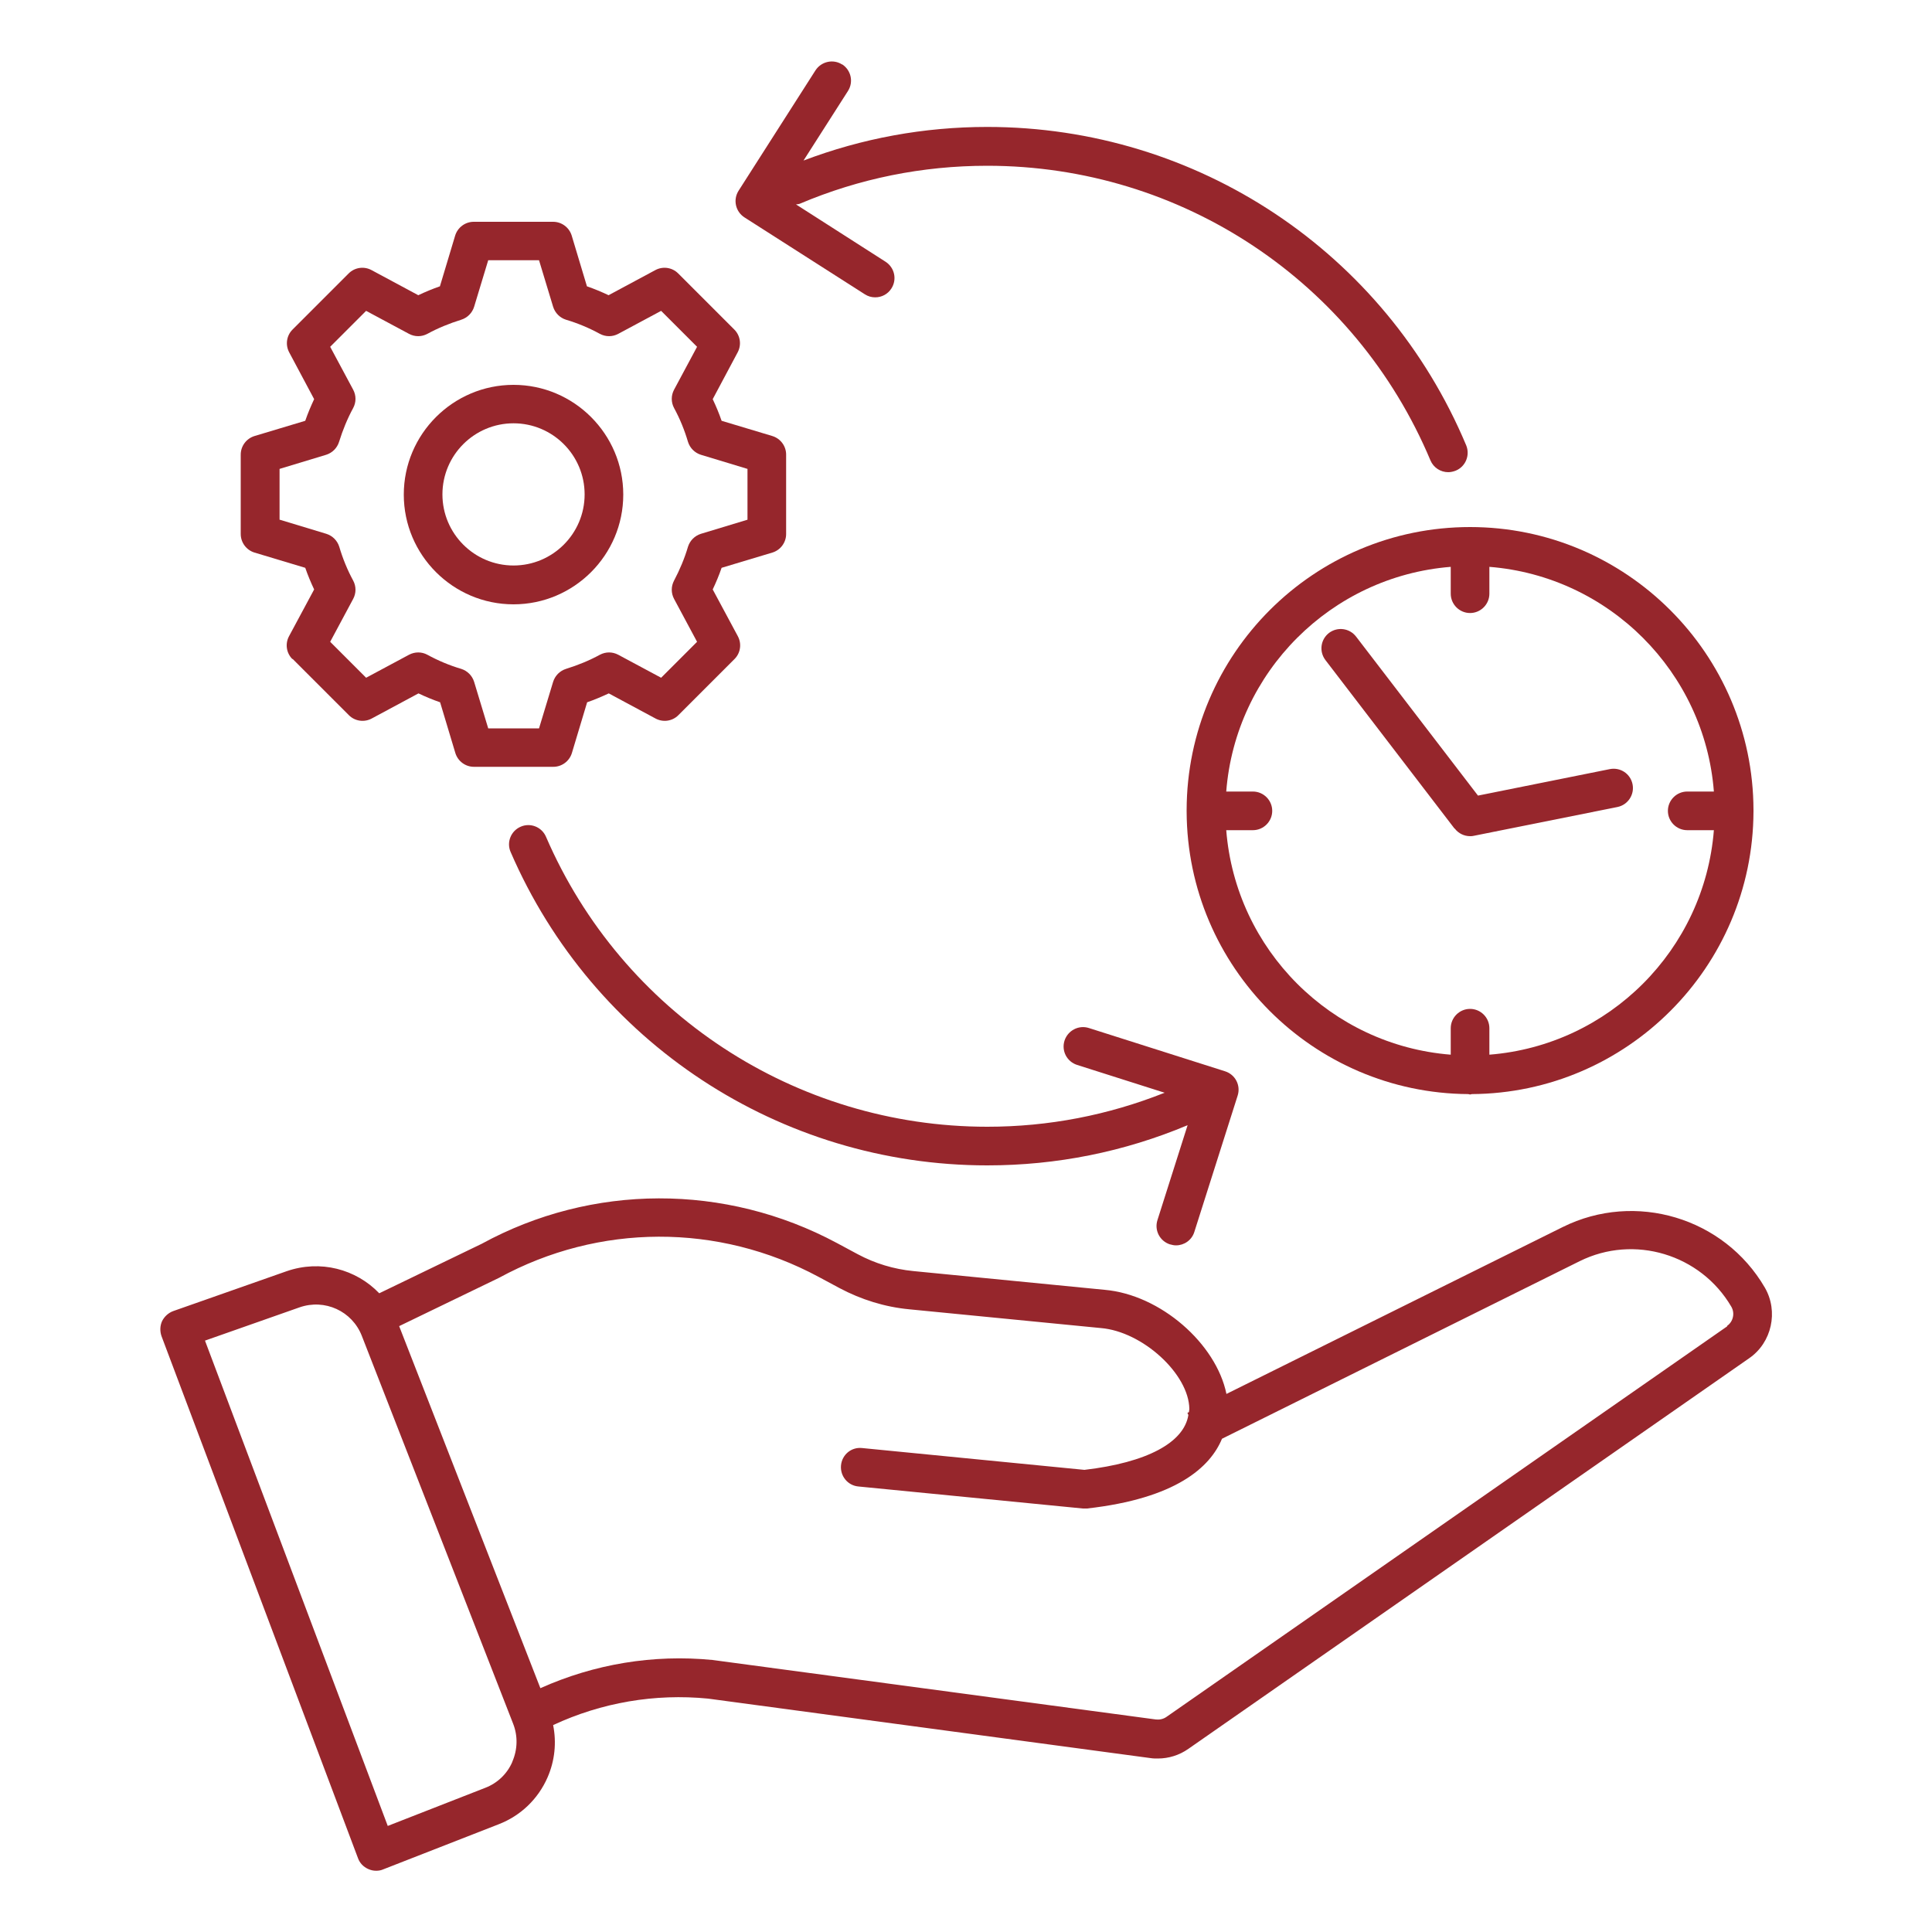 <?xml version="1.0" encoding="UTF-8"?>
<svg id="Layer_1" data-name="Layer 1" xmlns="http://www.w3.org/2000/svg" viewBox="0 0 100 100">
  <defs>
    <style>
      .cls-1 {
        fill: #96262c;
        stroke-width: 0px;
      }
    </style>
  </defs>
  <path class="cls-1" d="m43.59,3.34c-.46-.3-1.08-.16-1.38.3l-3.98,6.23c-.3.47-.16,1.08.3,1.38l6.23,3.98c.17.11.35.16.54.16.33,0,.65-.16.84-.46.3-.47.16-1.08-.3-1.38l-4.64-2.97c.07-.01.14-.01.21-.04,3.07-1.3,6.33-1.96,9.69-1.96,10.05,0,19.05,5.99,22.94,15.25.16.38.53.61.92.61.13,0,.26-.03.39-.08.51-.21.75-.8.54-1.31-4.2-10.01-13.93-16.48-24.79-16.48-3.28,0-6.48.59-9.51,1.74l2.3-3.6c.3-.47.16-1.08-.3-1.38Z"/>
  <path class="cls-1" d="m60.57,64.41c.1.03.2.05.3.05.42,0,.82-.27.95-.7l2.24-7.05c.17-.53-.12-1.09-.65-1.26l-7.05-2.24c-.53-.17-1.09.13-1.26.65-.17.53.12,1.09.65,1.26l4.53,1.44c-2.92,1.16-6,1.76-9.18,1.76-9.93,0-18.9-5.89-22.84-15.01-.22-.51-.81-.74-1.31-.52-.51.22-.74.81-.52,1.31,4.26,9.85,13.94,16.22,24.67,16.22,3.59,0,7.08-.7,10.37-2.08l-1.56,4.91c-.17.53.12,1.09.65,1.26Z"/>
  <path class="cls-1" d="m76,56.63s.06.02.09.02.06-.01.09-.02c8.03-.05,14.55-6.58,14.58-14.62,0-.02,0-.03,0-.05,0-.02,0-.03,0-.04-.02-8.07-6.59-14.64-14.67-14.64s-14.65,6.56-14.67,14.64c0,.02,0,.03,0,.04,0,.02,0,.03,0,.05.03,8.04,6.55,14.57,14.58,14.62Zm-.91-27.29v1.39c0,.55.45,1,1,1s1-.45,1-1v-1.39c6.19.49,11.14,5.44,11.62,11.63h-1.38c-.55,0-1,.45-1,1s.45,1,1,1h1.38c-.49,6.19-5.43,11.13-11.62,11.62v-1.37c0-.55-.45-1-1-1s-1,.45-1,1v1.37c-6.19-.49-11.13-5.43-11.62-11.62h1.38c.55,0,1-.45,1-1s-.45-1-1-1h-1.38c.48-6.19,5.43-11.14,11.62-11.63Z"/>
  <path class="cls-1" d="m80.89,63.51l-17.41,8.64c-.53-2.6-3.41-5.14-6.31-5.39l-9.9-.97c-1.01-.1-1.97-.39-2.87-.87l-1.08-.58c-5.78-3.1-12.68-3.08-18.39.04l-5.3,2.56c-1.2-1.25-3.05-1.75-4.8-1.14l-5.86,2.06c-.25.09-.46.28-.58.52-.11.24-.12.52-.03.78l10.17,27.02c.09.25.28.45.53.56.13.06.27.09.41.09.12,0,.25-.02.36-.07l5.99-2.34c1.13-.44,2.03-1.3,2.52-2.42.38-.87.47-1.81.29-2.71,2.51-1.17,5.27-1.64,8.02-1.37l22.91,3.08c.12.02.25.02.37.02.56,0,1.11-.17,1.58-.5l29.03-20.22c1.17-.81,1.52-2.42.81-3.65-2.11-3.63-6.71-5-10.46-3.14Zm-54.37,27.68c-.27.63-.78,1.11-1.41,1.35l-5.04,1.97-9.46-25.12,4.89-1.72c1.31-.46,2.73.19,3.23,1.48l7.83,20.07c.25.64.23,1.33-.04,1.96Zm62.88-22.54l-29.03,20.22c-.16.11-.35.15-.54.13l-22.95-3.08c-3.07-.3-6.12.21-8.91,1.46l-7.31-18.74,5.17-2.5c5.17-2.82,11.35-2.84,16.54-.05l1.08.58c1.13.6,2.35.98,3.62,1.1l9.91.97c2.16.18,4.56,2.38,4.58,4.19,0,.06-.02.11-.02.16l-.08.04.05.11c-.23,1.43-2.14,2.46-5.38,2.84l-11.51-1.13c-.56-.06-1.04.35-1.09.9-.05.55.35,1.04.9,1.09l11.62,1.14s.07,0,.1,0c.04,0,.08,0,.11,0,4.62-.52,6.38-2.14,6.99-3.61l18.51-9.19c2.82-1.4,6.26-.36,7.85,2.35.2.34.1.78-.22,1Z"/>
  <path class="cls-1" d="m15.15,34.11l2.91,2.91c.31.31.79.38,1.18.17l2.42-1.3c.36.17.74.33,1.12.46l.79,2.63c.13.42.52.71.96.71h4.11c.44,0,.83-.29.96-.71l.79-2.63c.38-.13.75-.29,1.12-.46l2.42,1.3c.39.21.87.14,1.18-.17l2.91-2.91c.31-.31.38-.79.17-1.18l-1.3-2.42c.17-.36.33-.74.46-1.12l2.63-.79c.42-.13.71-.52.71-.96v-4.11c0-.44-.29-.83-.71-.96l-2.63-.79c-.13-.38-.29-.76-.46-1.12l1.29-2.42c.21-.39.14-.87-.17-1.18l-2.91-2.91c-.31-.31-.79-.38-1.18-.17l-2.42,1.3c-.36-.17-.74-.33-1.12-.46l-.79-2.63c-.13-.42-.52-.71-.96-.71h-4.11c-.44,0-.83.29-.96.71l-.79,2.63c-.38.13-.76.29-1.12.46l-2.42-1.3c-.39-.21-.87-.14-1.18.17l-2.91,2.91c-.31.31-.38.79-.17,1.18l1.29,2.42c-.17.36-.33.74-.46,1.12l-2.63.79c-.42.13-.71.52-.71.96v4.11c0,.44.29.83.71.96l2.63.79c.13.38.29.76.46,1.12l-1.3,2.42c-.21.39-.14.87.17,1.18Zm-.68-7.21v-2.63l2.41-.73c.32-.1.57-.35.67-.67.19-.61.43-1.2.73-1.75.16-.3.16-.65,0-.95l-1.19-2.22,1.86-1.86,2.22,1.19c.3.16.65.16.95,0,.55-.3,1.14-.54,1.75-.73.32-.1.57-.35.67-.67l.73-2.41h2.63l.73,2.41c.1.32.35.57.67.67.61.18,1.2.43,1.75.73.3.16.65.16.95,0l2.22-1.19,1.86,1.86-1.19,2.22c-.16.3-.16.65,0,.95.3.55.54,1.14.72,1.75.1.32.35.57.67.67l2.41.73v2.63l-2.41.73c-.32.1-.57.35-.67.67-.18.61-.43,1.2-.72,1.75-.16.3-.16.65,0,.95l1.19,2.22-1.86,1.86-2.22-1.19c-.3-.16-.65-.16-.95,0-.55.3-1.14.54-1.75.73-.32.1-.57.35-.67.67l-.73,2.41h-2.63l-.73-2.41c-.1-.32-.35-.57-.67-.67-.61-.18-1.2-.43-1.75-.73-.29-.16-.65-.16-.95,0l-2.22,1.19-1.86-1.86,1.19-2.22c.16-.3.16-.65,0-.95-.3-.55-.54-1.14-.72-1.75-.1-.32-.35-.57-.67-.67l-2.41-.73Z"/>
  <path class="cls-1" d="m26.58,31.28c3.13,0,5.68-2.55,5.68-5.68s-2.55-5.68-5.68-5.68-5.68,2.55-5.68,5.68,2.55,5.68,5.68,5.68Zm0-9.37c2.03,0,3.68,1.65,3.68,3.68s-1.65,3.68-3.68,3.68-3.68-1.65-3.68-3.68,1.65-3.68,3.68-3.68Z"/>
  <path class="cls-1" d="m75.3,42.89c.19.25.49.39.79.39.07,0,.13,0,.2-.02l7.43-1.49c.54-.11.89-.64.78-1.18-.11-.54-.63-.89-1.18-.78l-6.82,1.37-6.31-8.23c-.34-.44-.96-.52-1.4-.19-.44.34-.52.96-.19,1.4l6.68,8.72Z"/>
</svg>